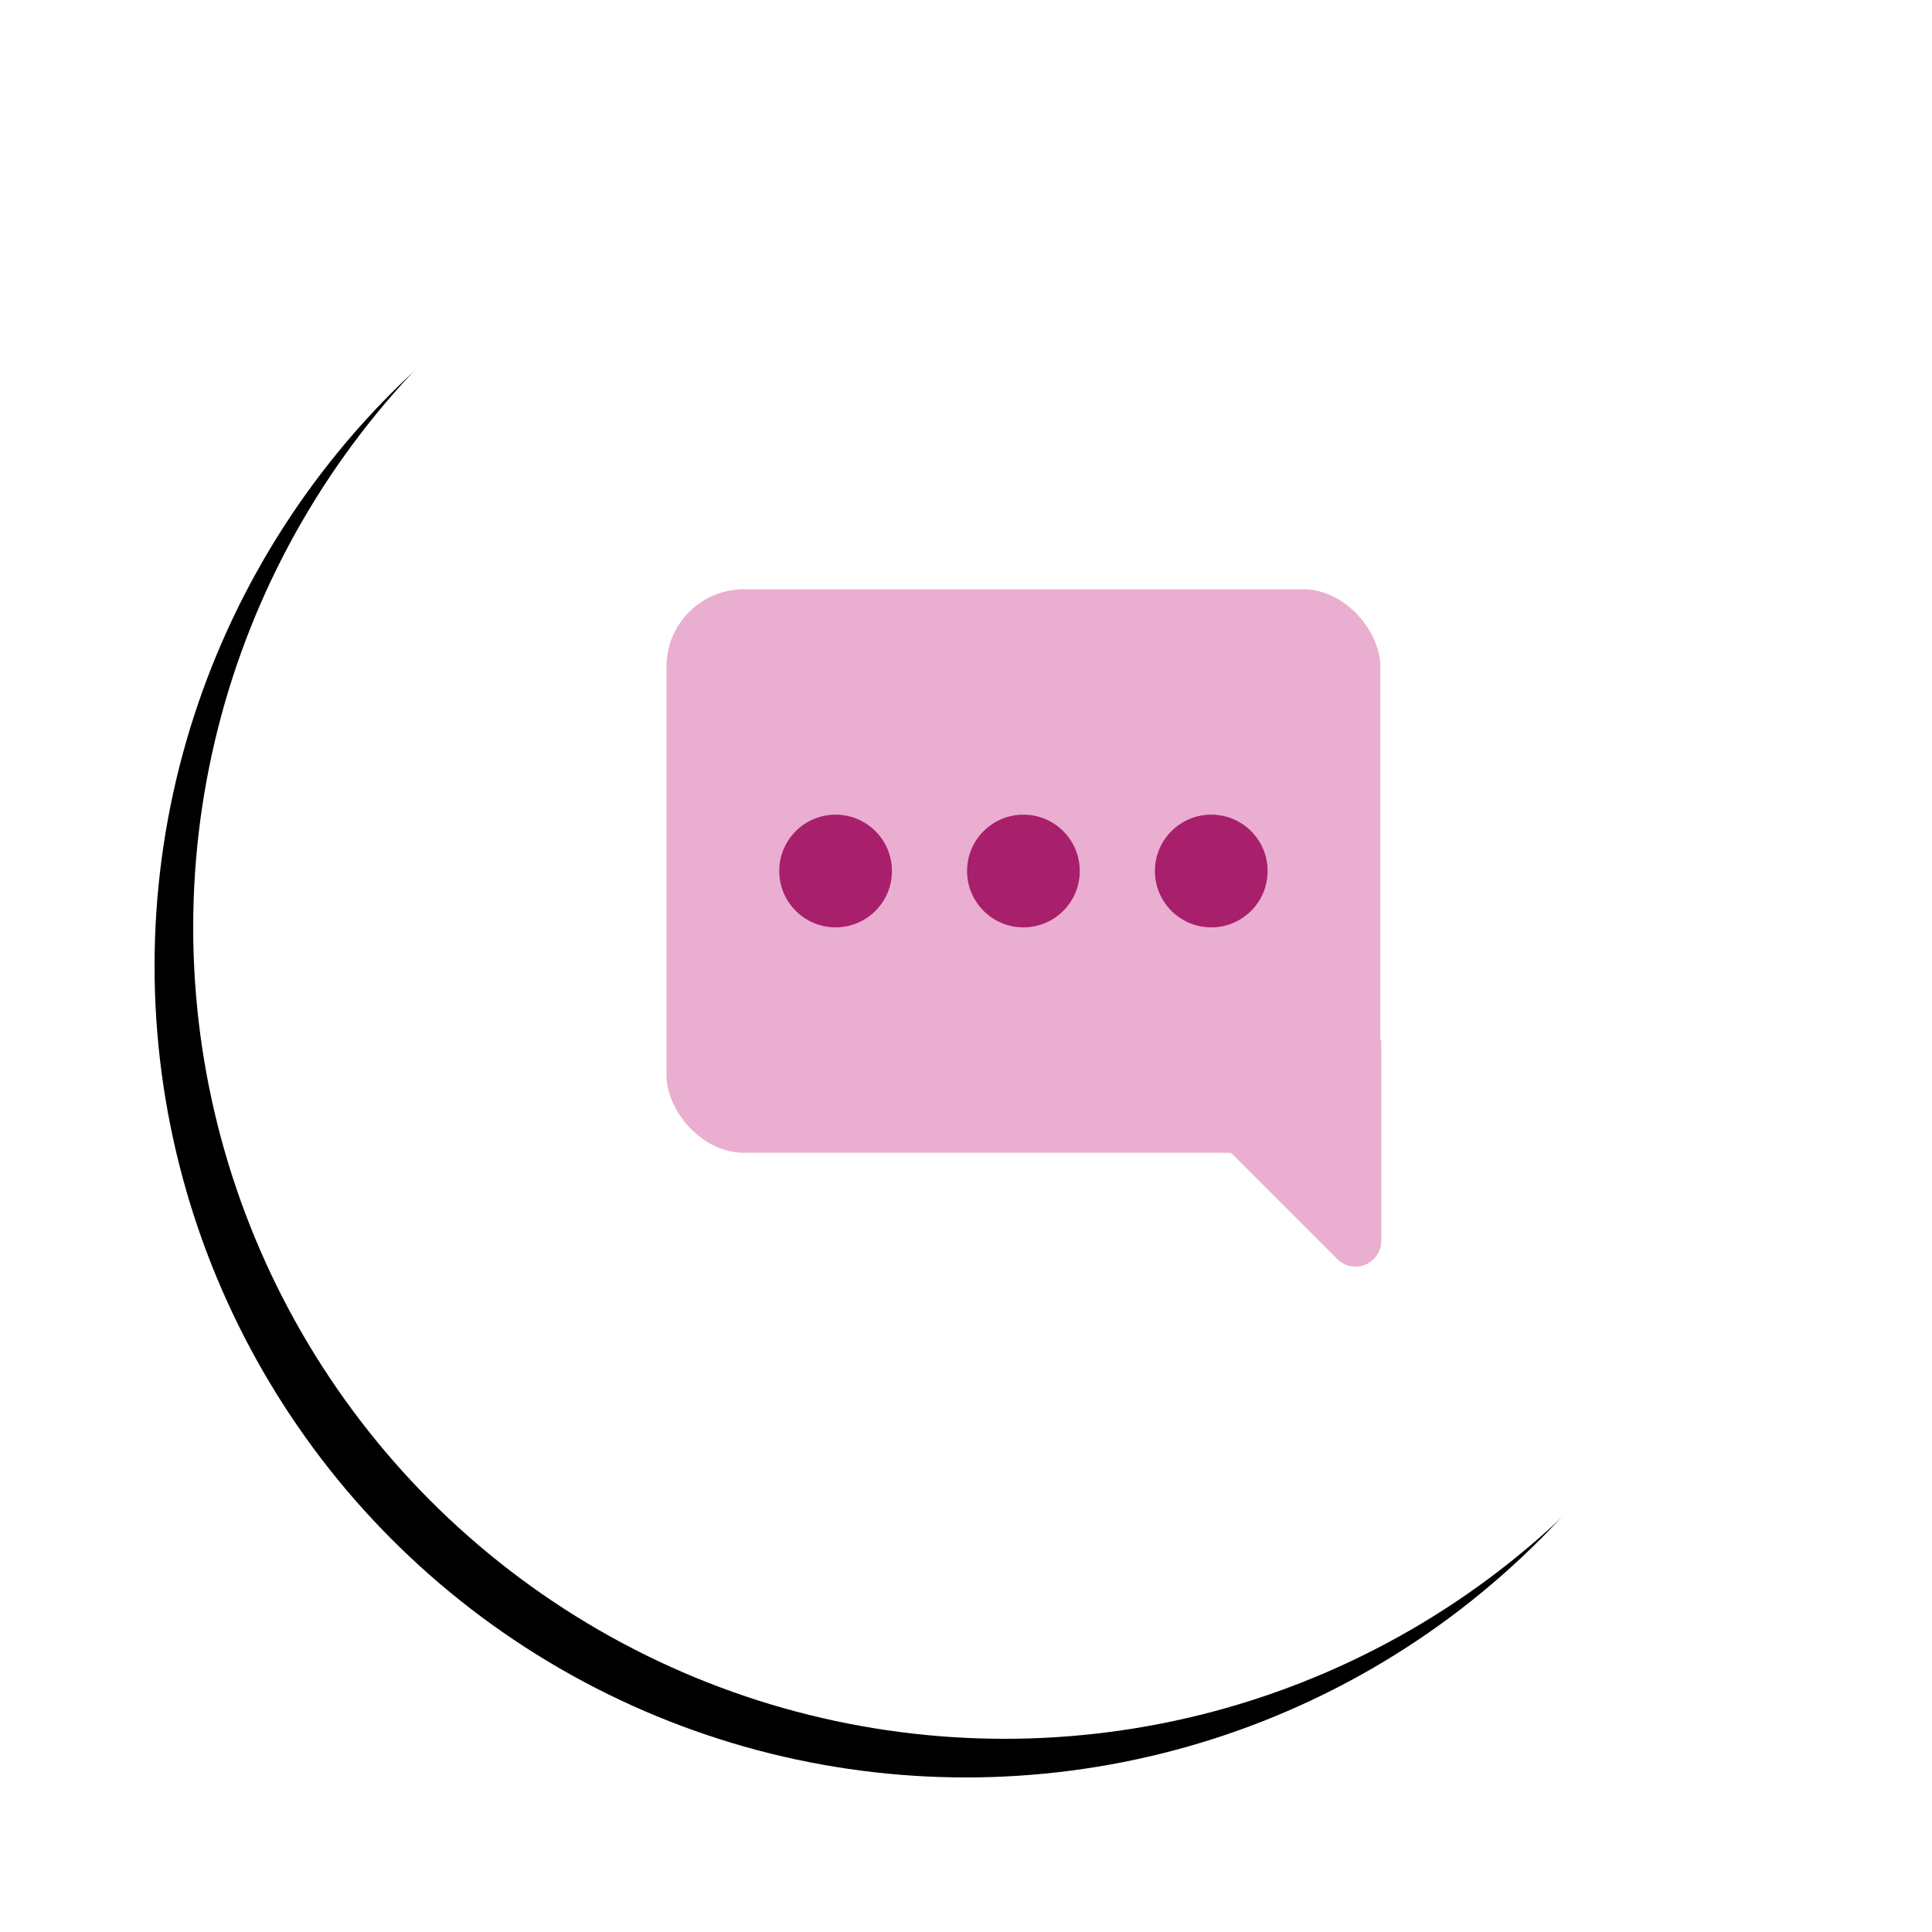 <?xml version="1.0" encoding="UTF-8"?>
<svg width="150px" height="150px" viewBox="0 0 150 150" version="1.1" xmlns="http://www.w3.org/2000/svg" xmlns:xlink="http://www.w3.org/1999/xlink">
    <title>Group 5</title>
    <defs>
        <circle id="path-1" cx="63" cy="63" r="63"></circle>
        <filter x="-13.1%" y="-13.1%" width="131.0%" height="131.0%" filterUnits="objectBoundingBox" id="filter-2">
            <feMorphology radius="3" operator="dilate" in="SourceAlpha" result="shadowSpreadOuter1"></feMorphology>
            <feOffset dx="3" dy="3" in="shadowSpreadOuter1" result="shadowOffsetOuter1"></feOffset>
            <feGaussianBlur stdDeviation="3" in="shadowOffsetOuter1" result="shadowBlurOuter1"></feGaussianBlur>
            <feColorMatrix values="0 0 0 0 0   0 0 0 0 0   0 0 0 0 0  0 0 0 0.06 0" type="matrix" in="shadowBlurOuter1"></feColorMatrix>
        </filter>
    </defs>
    <g id="Page-1" stroke="none" stroke-width="1" fill="none" fill-rule="evenodd">
        <g id="Artboard-Copy-4" transform="translate(-2193, -2500)">
            <g id="Group-5" transform="translate(2208, 2509)">
                <g id="Oval-Copy-3" transform="translate(63, 63) scale(-1, 1) translate(-63, -63) ">
                    <use fill="black" fill-opacity="1" filter="url(#filter-2)" xlink:href="#path-1"></use>
                    <use fill="#FFFFFF" fill-rule="evenodd" xlink:href="#path-1"></use>
                </g>
                <rect id="bound" x="28" y="28" width="70" height="70"></rect>
                <rect id="Rectangle-164" fill="#E9AED0" x="36.75" y="36.75" width="55.417" height="43.75" rx="6"></rect>
                <path d="M77.583,71.75 L77.583,87.338 C77.583,88.443 78.479,89.338 79.583,89.338 C80.114,89.338 80.622,89.128 80.998,88.752 L92.239,77.511 L92.239,77.511 L77.583,71.75 Z" id="Path-63" fill="#E9AED0" transform="translate(84.911, 81.958) scale(-1, 1) translate(-84.911, -81.958) "></path>
                <path d="M49.875,63 C47.459,63 45.5,61.041 45.5,58.625 C45.5,56.209 47.459,54.25 49.875,54.25 C52.291,54.25 54.25,56.209 54.25,58.625 C54.25,61.041 52.291,63 49.875,63 Z M64.458,63 C62.042,63 60.083,61.041 60.083,58.625 C60.083,56.209 62.042,54.25 64.458,54.25 C66.875,54.25 68.833,56.209 68.833,58.625 C68.833,61.041 66.875,63 64.458,63 Z M79.042,63 C76.625,63 74.667,61.041 74.667,58.625 C74.667,56.209 76.625,54.25 79.042,54.25 C81.458,54.25 83.417,56.209 83.417,58.625 C83.417,61.041 81.458,63 79.042,63 Z" id="Combined-Shape" fill="#A81F6C"></path>
            </g>
        </g>
    </g>
</svg>